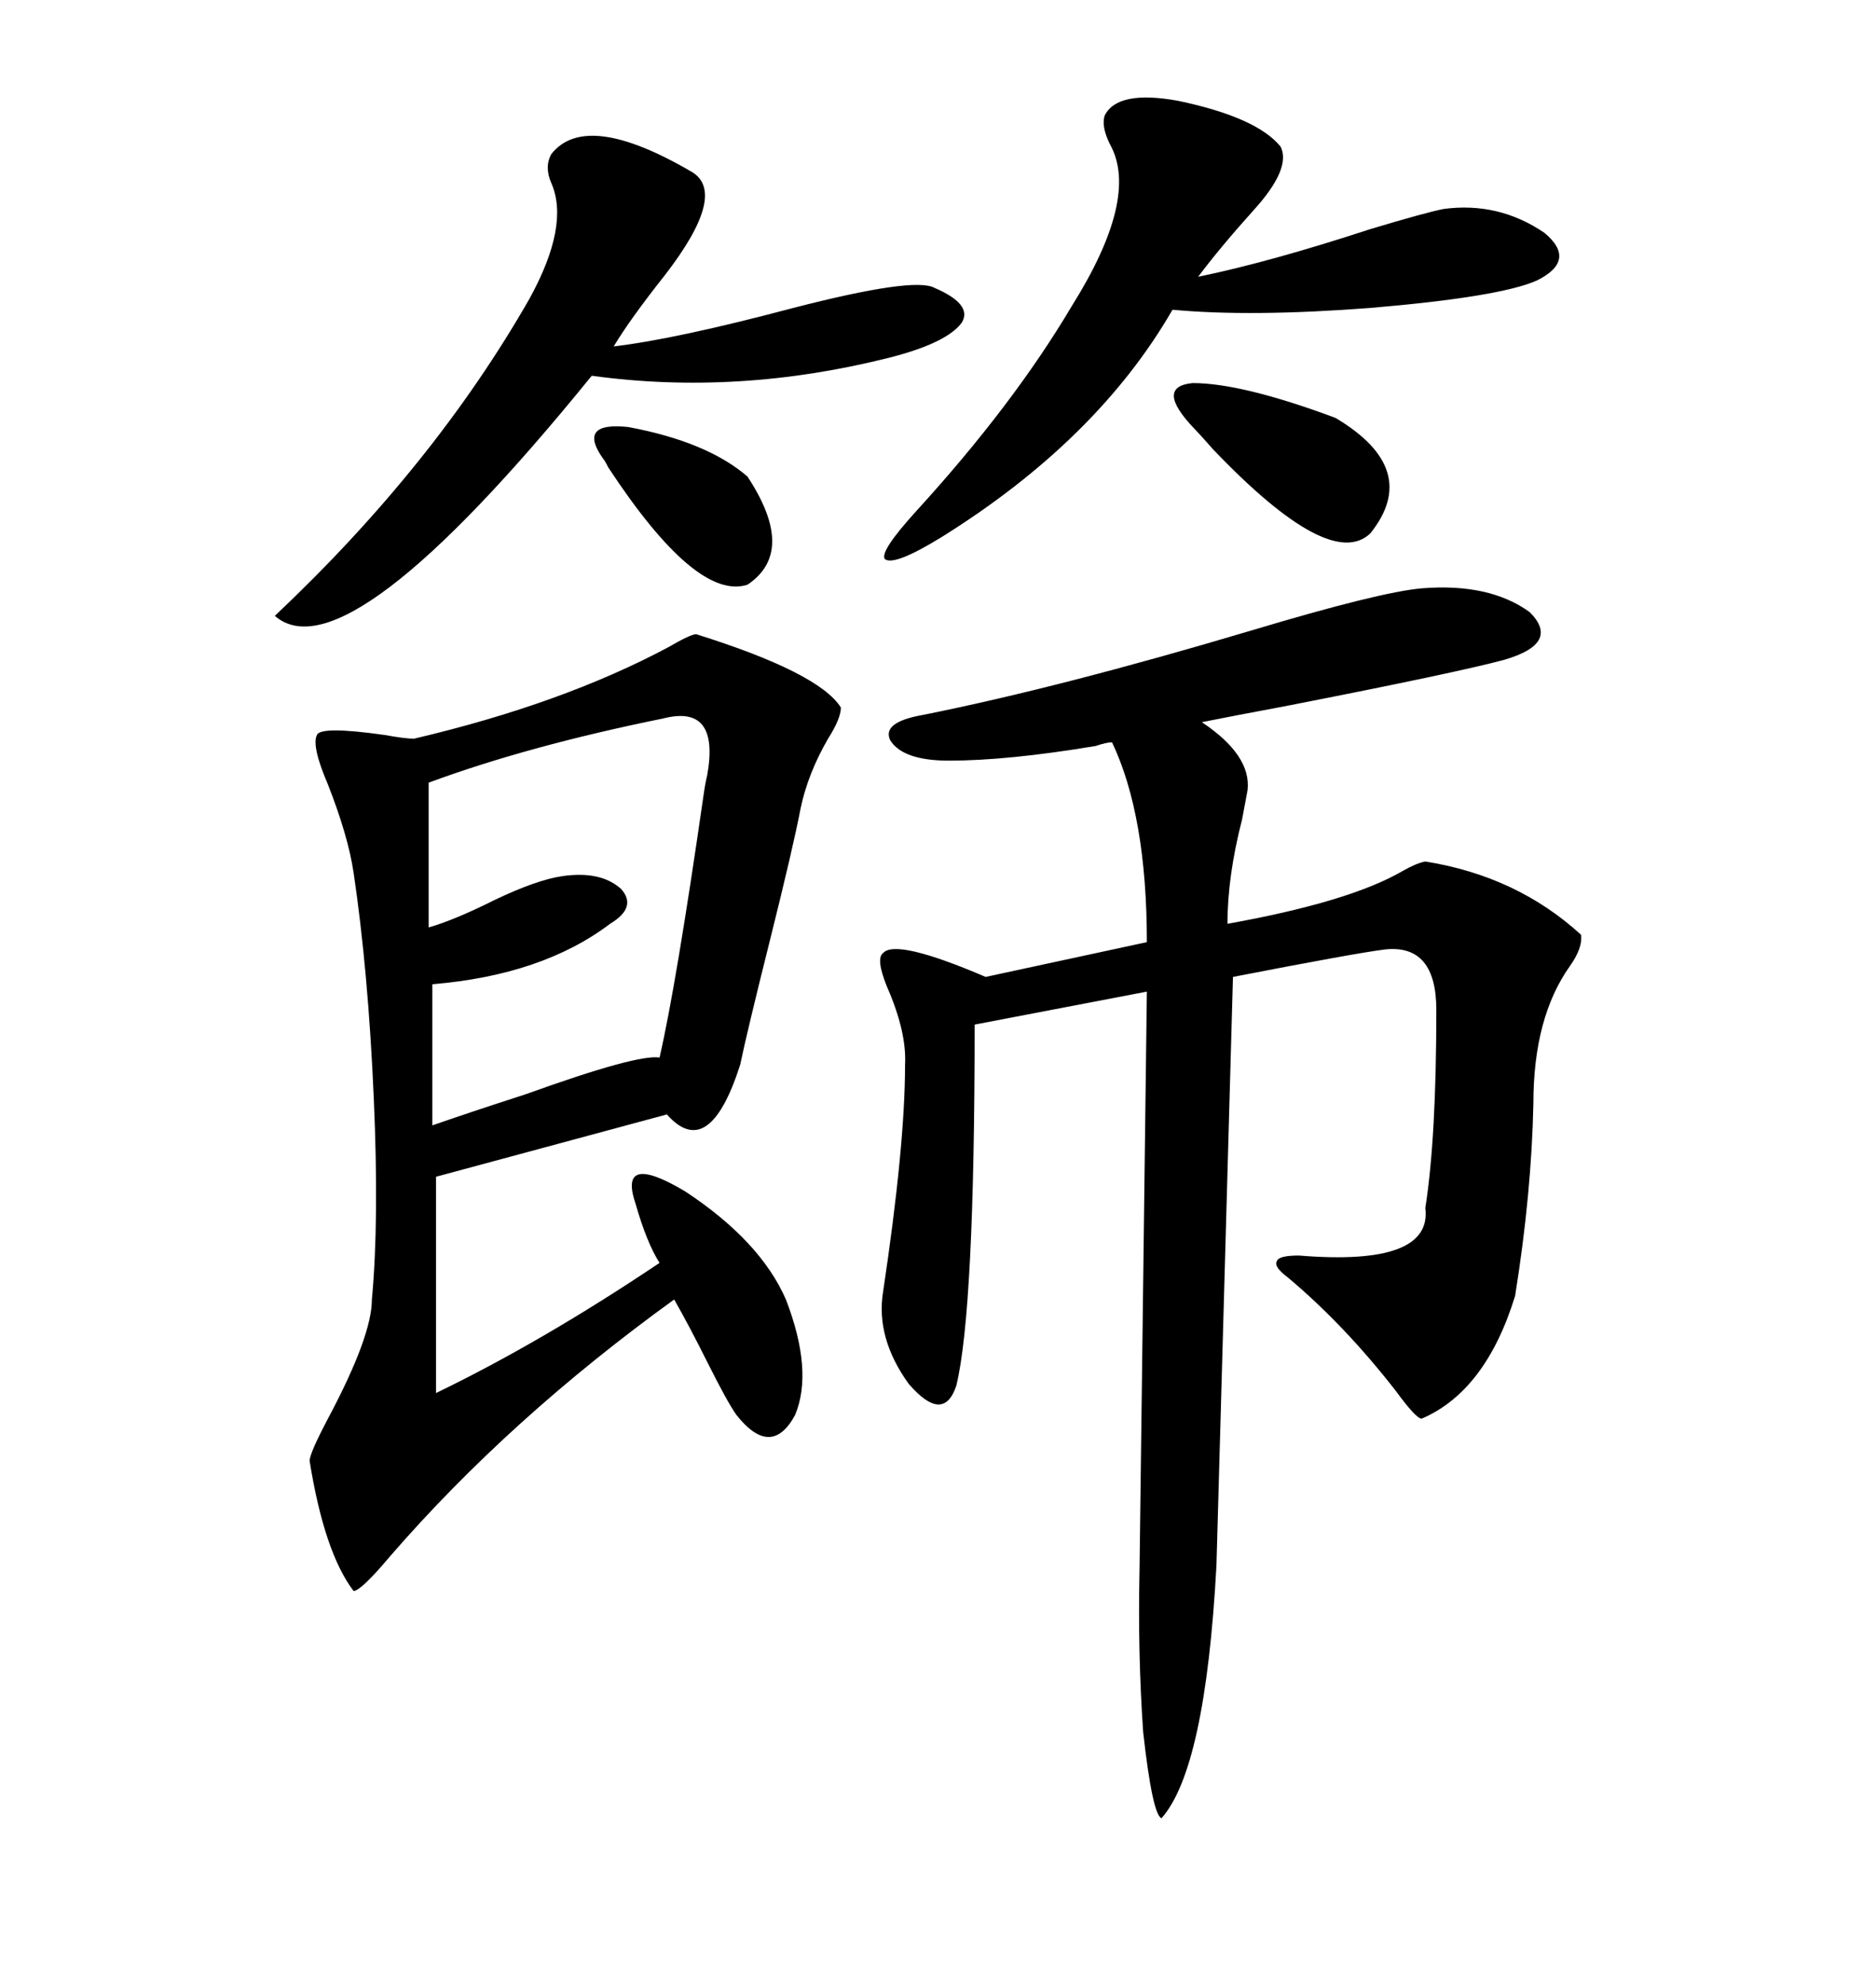 <svg xmlns="http://www.w3.org/2000/svg" xmlns:xlink="http://www.w3.org/1999/xlink" width="300" height="317.285"><path d="M111.33 101.37L111.33 101.37Q130.96 107.52 134.47 113.09L134.47 113.09Q134.47 114.84 132.42 118.07L132.42 118.07Q129.20 123.63 128.03 129.20L128.03 129.20Q126.86 135.35 123.05 150.59L123.05 150.59Q119.53 164.65 118.36 170.21L118.36 170.21Q113.38 185.74 106.64 178.13L106.64 178.13L69.73 188.09L69.73 222.66Q86.72 214.45 105.47 201.86L105.47 201.86Q103.42 198.63 101.66 192.48L101.66 192.48Q98.73 183.98 109.57 190.43L109.57 190.43Q121.58 198.34 125.68 207.71L125.68 207.71Q130.08 219.14 127.15 226.17L127.15 226.17Q123.34 233.20 117.77 226.17L117.77 226.17Q116.31 224.12 113.09 217.68L113.09 217.68Q110.16 211.82 107.81 207.71L107.81 207.71Q81.45 226.76 62.40 248.73L62.40 248.73Q57.71 254.30 56.54 254.30L56.54 254.30Q51.86 248.14 49.51 233.50L49.51 233.50Q49.51 232.32 52.44 226.76L52.44 226.76Q59.47 213.57 59.47 207.71L59.47 207.71Q60.64 195.12 59.77 175.49L59.77 175.49Q58.89 155.27 56.54 139.45L56.54 139.45Q55.66 133.59 52.44 125.39L52.44 125.39Q49.80 119.24 50.68 117.48L50.68 117.48Q51.27 116.02 61.52 117.48L61.52 117.48Q64.75 118.07 66.21 118.07L66.21 118.07Q89.94 112.50 106.93 103.42L106.93 103.42Q110.45 101.37 111.33 101.37ZM227.34 94.04L227.34 94.04Q238.18 93.16 244.63 97.85L244.63 97.85Q249.61 102.83 240.53 105.47L240.53 105.47Q232.91 107.52 205.96 112.79L205.96 112.79Q196.58 114.55 192.19 115.43L192.19 115.43Q200.10 120.70 199.51 126.27L199.51 126.27Q199.22 127.73 198.63 130.96L198.63 130.96Q196.29 140.04 196.29 147.66L196.29 147.66Q215.92 144.14 224.41 139.16L224.41 139.16Q226.46 137.99 227.93 137.70L227.93 137.70Q242.58 140.04 252.83 149.41L252.83 149.41Q253.13 151.46 251.07 154.39L251.07 154.39Q245.21 162.60 245.21 176.37L245.21 176.37Q244.92 190.72 242.29 207.13L242.29 207.13Q237.60 222.36 227.34 226.76L227.34 226.76Q226.46 226.76 223.24 222.36L223.24 222.36Q215.04 211.82 205.96 204.20L205.96 204.20Q203.61 202.44 204.20 201.56L204.20 201.56Q204.49 200.68 207.71 200.68L207.71 200.68Q229.10 202.44 227.93 193.07L227.93 193.07Q229.69 181.93 229.69 161.43L229.69 161.43Q229.69 150.88 221.48 151.76L221.48 151.76Q216.80 152.34 197.17 156.15L197.17 156.15L194.53 250.20Q192.77 282.71 185.74 290.63L185.74 290.63Q184.28 290.04 182.81 276.86L182.81 276.86Q181.93 264.26 182.23 250.78L182.23 250.78L183.40 158.50L155.86 163.77Q155.86 209.47 152.93 221.48L152.93 221.48Q150.88 227.64 145.31 221.19L145.31 221.19Q140.04 213.87 141.21 206.54L141.21 206.54Q144.73 183.11 144.73 170.21L144.73 170.21Q145.02 164.94 141.80 157.62L141.80 157.62Q140.04 153.22 141.21 152.34L141.21 152.34Q143.26 150 157.62 156.15L157.62 156.15L183.40 150.59Q183.40 130.37 177.83 118.65L177.83 118.65Q176.95 118.65 175.20 119.24L175.20 119.24Q161.13 121.58 151.76 121.58L151.76 121.58Q144.43 121.58 142.38 118.36L142.38 118.36Q140.92 115.43 147.66 114.26L147.66 114.26Q169.63 109.86 200.10 100.78L200.10 100.78Q220.61 94.63 227.34 94.04ZM110.74 27.54L110.74 27.54Q116.31 31.05 106.35 43.95L106.35 43.95Q100.78 50.98 98.14 55.37L98.14 55.37Q108.11 54.20 126.86 49.22L126.86 49.22Q146.19 44.24 149.41 46.00L149.41 46.00Q155.57 48.63 153.81 51.56L153.81 51.56Q151.46 54.79 142.38 57.13L142.38 57.13Q118.07 63.28 94.63 60.06L94.63 60.06Q55.37 108.40 43.95 98.44L43.95 98.44Q69.43 74.41 84.67 47.75L84.67 47.75Q91.11 36.04 88.18 29.30L88.18 29.30Q87.01 26.66 88.18 24.61L88.18 24.61Q93.75 17.58 110.74 27.54ZM106.05 114.84L106.05 114.84Q84.38 119.24 68.55 125.10L68.55 125.10L68.55 148.24Q72.66 147.07 79.10 143.85L79.10 143.85Q85.84 140.63 89.94 140.04L89.94 140.04Q96.09 139.16 99.32 142.09L99.32 142.09Q101.95 145.02 97.56 147.66L97.56 147.66Q86.72 155.86 69.14 157.32L69.14 157.32L69.14 179.88Q75 177.83 84.08 174.90L84.08 174.90Q101.95 168.46 105.47 169.04L105.47 169.04Q108.11 157.62 112.50 127.15L112.50 127.15Q112.79 125.10 113.09 123.93L113.09 123.93Q115.14 112.50 106.05 114.84ZM204.79 23.44L204.79 23.44Q206.54 26.95 200.39 33.69L200.39 33.69Q195.12 39.55 191.60 44.24L191.60 44.24Q203.03 41.89 219.14 36.62L219.14 36.62Q227.93 33.98 230.86 33.40L230.86 33.40Q239.65 32.23 246.97 37.21L246.97 37.21Q252.25 41.60 245.80 44.82L245.80 44.82Q239.94 47.46 219.14 49.22L219.14 49.22Q200.10 50.68 187.50 49.51L187.50 49.51Q175.49 70.31 150.59 85.84L150.59 85.84Q142.97 90.53 141.50 89.36L141.50 89.36Q140.63 88.18 146.48 81.74L146.48 81.74Q162.01 64.75 171.39 48.93L171.39 48.93Q182.23 31.64 177.54 23.14L177.54 23.14Q176.07 20.21 176.66 18.46L176.66 18.46Q178.71 14.36 188.38 16.11L188.38 16.11Q200.98 18.75 204.79 23.44ZM191.02 68.55L191.02 68.55Q184.57 61.82 190.72 61.23L190.72 61.23Q198.63 61.23 213.57 66.80L213.57 66.80Q227.34 75 219.14 85.25L219.14 85.25Q212.70 91.41 193.95 71.78L193.95 71.78Q191.89 69.43 191.02 68.55ZM96.39 73.24L96.39 73.24Q92.29 67.38 100.49 68.26L100.49 68.26Q113.09 70.61 119.53 76.17L119.53 76.17Q127.44 88.18 119.53 93.46L119.53 93.46Q111.33 96.09 97.27 74.71L97.27 74.71Q96.68 73.54 96.39 73.24Z"/></svg>